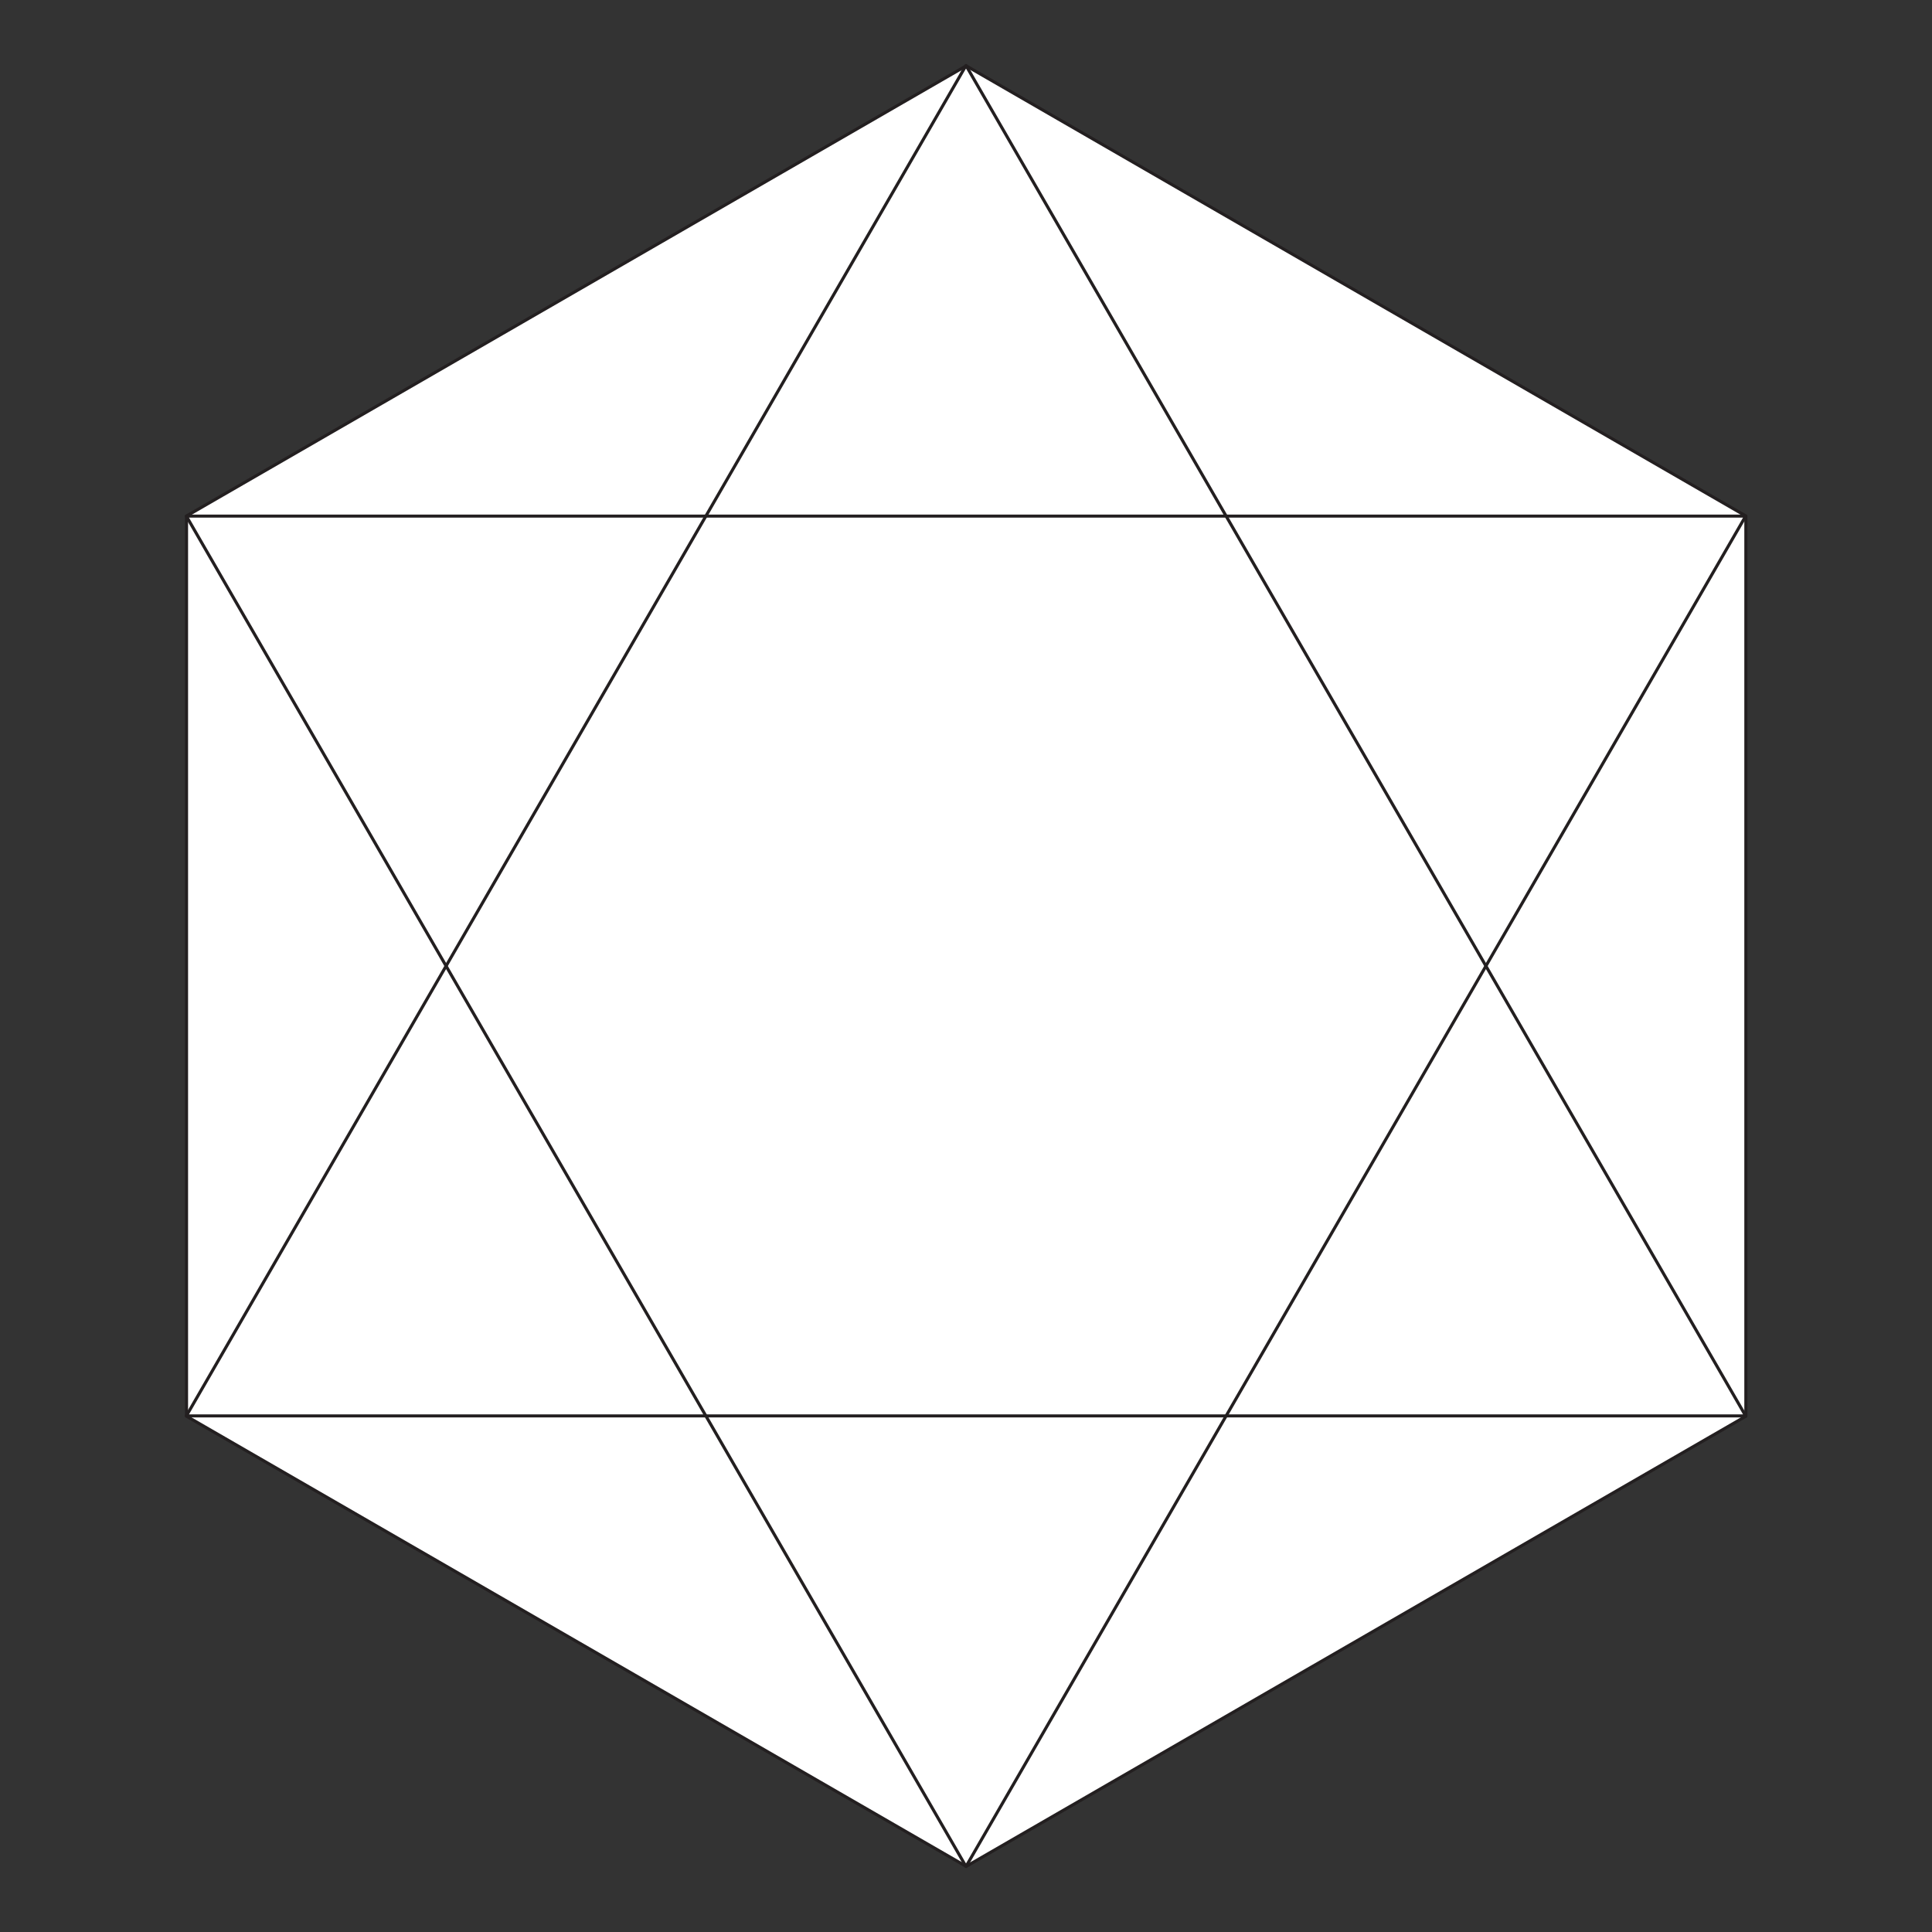<?xml version="1.0" encoding="UTF-8" standalone="no"?>
<!-- Created with Inkscape (http://www.inkscape.org/) -->

<svg
   version="1.1"
   id="svg1"
   width="420"
   height="420"
   viewBox="0 0 420 420"
   xmlns="http://www.w3.org/2000/svg"
   xmlns:svg="http://www.w3.org/2000/svg">
  <rect x="0" y="0" width="420" height="420" fill="#333333" stroke="none"/>
  <style
     id="style179">.objet {  }
.color {   }
</style>
  <defs
     id="defs1">
    <clipPath
       clipPathUnits="userSpaceOnUse"
       id="clipPath9">
      <path
         d="M 0,841.89 H 595.276 V 0 H 0 Z"
         transform="translate(-81.632,-678.494)"
         id="path9" />
    </clipPath>
    <clipPath
       clipPathUnits="userSpaceOnUse"
       id="clipPath11">
      <path
         d="M 0,841.89 H 595.276 V 0 H 0 Z"
         transform="translate(-94.935,-682.472)"
         id="path11" />
    </clipPath>
    <clipPath
       clipPathUnits="userSpaceOnUse"
       id="clipPath13">
      <path
         d="M 0,841.89 H 595.276 V 0 H 0 Z"
         transform="translate(-111.956,-682.472)"
         id="path13" />
    </clipPath>
    <clipPath
       clipPathUnits="userSpaceOnUse"
       id="clipPath15">
      <path
         d="M 0,841.89 H 595.276 V 0 H 0 Z"
         id="path15" />
    </clipPath>
    <clipPath
       clipPathUnits="userSpaceOnUse"
       id="clipPath17">
      <path
         d="M 0,841.89 H 595.276 V 0 H 0 Z"
         id="path17" />
    </clipPath>
    <clipPath
       clipPathUnits="userSpaceOnUse"
       id="clipPath19">
      <path
         d="M 0,841.89 H 595.276 V 0 H 0 Z"
         id="path19" />
    </clipPath>
    <clipPath
       clipPathUnits="userSpaceOnUse"
       id="clipPath21">
      <path
         d="M 0,841.89 H 595.276 V 0 H 0 Z"
         transform="translate(-78.629,-644.794)"
         id="path21" />
    </clipPath>
    <clipPath
       clipPathUnits="userSpaceOnUse"
       id="clipPath23">
      <path
         d="M 0,841.89 H 595.276 V 0 H 0 Z"
         transform="translate(-94.935,-650.11)"
         id="path23" />
    </clipPath>
    <clipPath
       clipPathUnits="userSpaceOnUse"
       id="clipPath25">
      <path
         d="M 0,841.89 H 595.276 V 0 H 0 Z"
         transform="translate(-111.956,-650.11)"
         id="path25" />
    </clipPath>
    <clipPath
       clipPathUnits="userSpaceOnUse"
       id="clipPath27">
      <path
         d="M 0,841.89 H 595.276 V 0 H 0 Z"
         id="path27" />
    </clipPath>
    <clipPath
       clipPathUnits="userSpaceOnUse"
       id="clipPath29">
      <path
         d="M 0,841.89 H 595.276 V 0 H 0 Z"
         id="path29" />
    </clipPath>
    <clipPath
       clipPathUnits="userSpaceOnUse"
       id="clipPath31">
      <path
         d="M 0,841.89 H 595.276 V 0 H 0 Z"
         id="path31" />
    </clipPath>
    <clipPath
       clipPathUnits="userSpaceOnUse"
       id="clipPath33">
      <path
         d="M 0,841.89 H 595.276 V 0 H 0 Z"
         id="path33" />
    </clipPath>
    <clipPath
       clipPathUnits="userSpaceOnUse"
       id="clipPath35">
      <path
         d="M 0,841.89 H 595.276 V 0 H 0 Z"
         transform="translate(-79.822,-612.411)"
         id="path35" />
    </clipPath>
    <clipPath
       clipPathUnits="userSpaceOnUse"
       id="clipPath37">
      <path
         d="M 0,841.89 H 595.276 V 0 H 0 Z"
         transform="translate(-94.935,-616.6)"
         id="path37" />
    </clipPath>
    <clipPath
       clipPathUnits="userSpaceOnUse"
       id="clipPath39">
      <path
         d="M 0,841.89 H 595.276 V 0 H 0 Z"
         transform="translate(-111.956,-616.6)"
         id="path39" />
    </clipPath>
    <clipPath
       clipPathUnits="userSpaceOnUse"
       id="clipPath41">
      <path
         d="M 0,841.89 H 595.276 V 0 H 0 Z"
         id="path41" />
    </clipPath>
    <clipPath
       clipPathUnits="userSpaceOnUse"
       id="clipPath43">
      <path
         d="M 0,841.89 H 595.276 V 0 H 0 Z"
         transform="translate(-504.724,-524.82)"
         id="path43" />
    </clipPath>
    <clipPath
       clipPathUnits="userSpaceOnUse"
       id="clipPath45">
      <path
         d="M 0,841.89 H 595.276 V 0 H 0 Z"
         transform="translate(-335.194,-671.64)"
         id="path45" />
    </clipPath>
    <clipPath
       clipPathUnits="userSpaceOnUse"
       id="clipPath47">
      <path
         d="M 0,841.89 H 595.276 V 0 H 0 Z"
         transform="translate(-250.424,-671.64)"
         id="path47" />
    </clipPath>
    <clipPath
       clipPathUnits="userSpaceOnUse"
       id="clipPath49">
      <path
         d="M 0,841.89 H 595.276 V 0 H 0 Z"
         transform="translate(-504.724,-671.64)"
         id="path49" />
    </clipPath>
    <clipPath
       clipPathUnits="userSpaceOnUse"
       id="clipPath51">
      <path
         d="M 0,841.89 H 595.276 V 0 H 0 Z"
         transform="translate(-504.724,-671.64)"
         id="path51" />
    </clipPath>
    <clipPath
       clipPathUnits="userSpaceOnUse"
       id="clipPath53">
      <path
         d="M 0,841.89 H 595.276 V 0 H 0 Z"
         transform="translate(-377.574,-745.05)"
         id="path53" />
    </clipPath>
    <clipPath
       clipPathUnits="userSpaceOnUse"
       id="clipPath55">
      <path
         d="M 0,841.89 H 595.276 V 0 H 0 Z"
         transform="translate(-462.344,-598.23)"
         id="path55" />
    </clipPath>
    <clipPath
       clipPathUnits="userSpaceOnUse"
       id="clipPath57">
      <path
         d="M 0,841.89 H 595.276 V 0 H 0 Z"
         transform="translate(-462.344,-598.23)"
         id="path57" />
    </clipPath>
    <clipPath
       clipPathUnits="userSpaceOnUse"
       id="clipPath59">
      <path
         d="M 0,841.89 H 595.276 V 0 H 0 Z"
         transform="translate(-419.954,-524.82)"
         id="path59" />
    </clipPath>
    <clipPath
       clipPathUnits="userSpaceOnUse"
       id="clipPath61">
      <path
         d="M 0,841.89 H 595.276 V 0 H 0 Z"
         transform="translate(-335.194,-524.82)"
         id="path61" />
    </clipPath>
    <clipPath
       clipPathUnits="userSpaceOnUse"
       id="clipPath63">
      <path
         d="M 0,841.89 H 595.276 V 0 H 0 Z"
         transform="translate(-335.194,-524.82)"
         id="path63" />
    </clipPath>
    <clipPath
       clipPathUnits="userSpaceOnUse"
       id="clipPath65">
      <path
         d="M 0,841.89 H 595.276 V 0 H 0 Z"
         transform="translate(-504.724,-671.64)"
         id="path65" />
    </clipPath>
    <clipPath
       clipPathUnits="userSpaceOnUse"
       id="clipPath67">
      <path
         d="M 0,841.89 H 595.276 V 0 H 0 Z"
         transform="translate(-377.574,-745.05)"
         id="path67" />
    </clipPath>
    <clipPath
       clipPathUnits="userSpaceOnUse"
       id="clipPath69">
      <path
         d="M 0,841.89 H 595.276 V 0 H 0 Z"
         transform="translate(-377.574,-745.05)"
         id="path69" />
    </clipPath>
    <clipPath
       clipPathUnits="userSpaceOnUse"
       id="clipPath71">
      <path
         d="M 0,841.89 H 595.276 V 0 H 0 Z"
         transform="translate(-377.574,-451.41)"
         id="path71" />
    </clipPath>
    <clipPath
       clipPathUnits="userSpaceOnUse"
       id="clipPath73">
      <path
         d="M 0,841.89 H 595.276 V 0 H 0 Z"
         transform="translate(-504.724,-524.82)"
         id="path73" />
    </clipPath>
    <clipPath
       clipPathUnits="userSpaceOnUse"
       id="clipPath75">
      <path
         d="M 0,841.89 H 595.276 V 0 H 0 Z"
         transform="translate(-304.694,-212.06)"
         id="path75" />
    </clipPath>
    <clipPath
       clipPathUnits="userSpaceOnUse"
       id="clipPath77">
      <path
         d="M 0,841.89 H 595.276 V 0 H 0 Z"
         transform="translate(-231.814,-338.3)"
         id="path77" />
    </clipPath>
    <clipPath
       clipPathUnits="userSpaceOnUse"
       id="clipPath79">
      <path
         d="M 0,841.89 H 595.276 V 0 H 0 Z"
         transform="translate(-484.284,-192.53)"
         id="path79" />
    </clipPath>
    <clipPath
       clipPathUnits="userSpaceOnUse"
       id="clipPath81">
      <path
         d="M 0,841.89 H 595.276 V 0 H 0 Z"
         transform="translate(-450.464,-173)"
         id="path81" />
    </clipPath>
    <clipPath
       clipPathUnits="userSpaceOnUse"
       id="clipPath83">
      <path
         d="M 0,841.89 H 595.276 V 0 H 0 Z"
         transform="translate(-416.634,-231.59)"
         id="path83" />
    </clipPath>
    <clipPath
       clipPathUnits="userSpaceOnUse"
       id="clipPath85">
      <path
         d="M 0,841.89 H 595.276 V 0 H 0 Z"
         transform="translate(-377.584,-130.93)"
         id="path85" />
    </clipPath>
    <clipPath
       clipPathUnits="userSpaceOnUse"
       id="clipPath87">
      <path
         d="M 0,841.89 H 595.276 V 0 H 0 Z"
         transform="translate(-358.044,-265.42)"
         id="path87" />
    </clipPath>
    <clipPath
       clipPathUnits="userSpaceOnUse"
       id="clipPath89">
      <path
         d="M 0,841.89 H 595.276 V 0 H 0 Z"
         transform="translate(-377.584,-130.93)"
         id="path89" />
    </clipPath>
    <clipPath
       clipPathUnits="userSpaceOnUse"
       id="clipPath91">
      <path
         d="M 0,841.89 H 595.276 V 0 H 0 Z"
         transform="translate(-377.584,-254.14)"
         id="path91" />
    </clipPath>
    <clipPath
       clipPathUnits="userSpaceOnUse"
       id="clipPath93">
      <path
         d="M 0,841.89 H 595.276 V 0 H 0 Z"
         transform="translate(-338.524,-153.48)"
         id="path93" />
    </clipPath>
    <clipPath
       clipPathUnits="userSpaceOnUse"
       id="clipPath95">
      <path
         d="M 0,841.89 H 595.276 V 0 H 0 Z"
         transform="translate(-416.634,-231.59)"
         id="path95" />
    </clipPath>
    <clipPath
       clipPathUnits="userSpaceOnUse"
       id="clipPath97">
      <path
         d="M 0,841.89 H 595.276 V 0 H 0 Z"
         transform="translate(-377.574,-299.24)"
         id="path97" />
    </clipPath>
    <clipPath
       clipPathUnits="userSpaceOnUse"
       id="clipPath99">
      <path
         d="M 0,841.89 H 595.276 V 0 H 0 Z"
         transform="translate(-397.104,-265.41)"
         id="path99" />
    </clipPath>
    <clipPath
       clipPathUnits="userSpaceOnUse"
       id="clipPath101">
      <path
         d="M 0,841.89 H 595.276 V 0 H 0 Z"
         transform="translate(-416.624,-153.47)"
         id="path101" />
    </clipPath>
    <clipPath
       clipPathUnits="userSpaceOnUse"
       id="clipPath103">
      <path
         d="M 0,841.89 H 595.276 V 0 H 0 Z"
         transform="translate(-338.524,-153.48)"
         id="path103" />
    </clipPath>
    <clipPath
       clipPathUnits="userSpaceOnUse"
       id="clipPath105">
      <path
         d="M 0,841.89 H 595.276 V 0 H 0 Z"
         transform="translate(-338.514,-231.58)"
         id="path105" />
    </clipPath>
    <clipPath
       clipPathUnits="userSpaceOnUse"
       id="clipPath107">
      <path
         d="M 0,841.89 H 595.276 V 0 H 0 Z"
         transform="translate(-523.344,-338.3)"
         id="path107" />
    </clipPath>
    <clipPath
       clipPathUnits="userSpaceOnUse"
       id="clipPath109">
      <path
         d="M 0,841.89 H 595.276 V 0 H 0 Z"
         transform="translate(-523.344,-338.3)"
         id="path109" />
    </clipPath>
    <clipPath
       clipPathUnits="userSpaceOnUse"
       id="clipPath111">
      <path
         d="M 0,841.89 H 595.276 V 0 H 0 Z"
         transform="translate(-450.464,-173)"
         id="path111" />
    </clipPath>
    <clipPath
       clipPathUnits="userSpaceOnUse"
       id="clipPath113">
      <path
         d="M 0,841.89 H 595.276 V 0 H 0 Z"
         transform="translate(-523.344,-338.3)"
         id="path113" />
    </clipPath>
    <clipPath
       clipPathUnits="userSpaceOnUse"
       id="clipPath115">
      <path
         d="M 0,841.89 H 595.276 V 0 H 0 Z"
         transform="translate(-523.344,-46.77)"
         id="path115" />
    </clipPath>
    <clipPath
       clipPathUnits="userSpaceOnUse"
       id="clipPath117">
      <path
         d="M 0,841.89 H 595.276 V 0 H 0 Z"
         transform="translate(-358.044,-119.65)"
         id="path117" />
    </clipPath>
    <clipPath
       clipPathUnits="userSpaceOnUse"
       id="clipPath119">
      <path
         d="M 0,841.89 H 595.276 V 0 H 0 Z"
         transform="translate(-304.694,-212.06)"
         id="path119" />
    </clipPath>
    <clipPath
       clipPathUnits="userSpaceOnUse"
       id="clipPath121">
      <path
         d="M 0,841.89 H 595.276 V 0 H 0 Z"
         transform="translate(-397.104,-265.41)"
         id="path121" />
    </clipPath>
    <clipPath
       clipPathUnits="userSpaceOnUse"
       id="clipPath123">
      <path
         d="M 0,841.89 H 595.276 V 0 H 0 Z"
         transform="translate(-450.464,-173)"
         id="path123" />
    </clipPath>
    <clipPath
       clipPathUnits="userSpaceOnUse"
       id="clipPath125">
      <path
         d="M 0,841.89 H 595.276 V 0 H 0 Z"
         transform="translate(-89.079,-125.028)"
         id="path125" />
    </clipPath>
    <clipPath
       clipPathUnits="userSpaceOnUse"
       id="clipPath127">
      <path
         d="M 0,841.89 H 595.276 V 0 H 0 Z"
         id="path127" />
    </clipPath>
    <clipPath
       clipPathUnits="userSpaceOnUse"
       id="clipPath129">
      <path
         d="M 0,841.89 H 595.276 V 0 H 0 Z"
         id="path129" />
    </clipPath>
    <clipPath
       clipPathUnits="userSpaceOnUse"
       id="clipPath131">
      <path
         d="M 0,841.89 H 595.276 V 0 H 0 Z"
         transform="translate(-81.632,-276.539)"
         id="path131" />
    </clipPath>
    <clipPath
       clipPathUnits="userSpaceOnUse"
       id="clipPath133">
      <path
         d="M 0,841.89 H 595.276 V 0 H 0 Z"
         transform="translate(-96.935,-280.517)"
         id="path133" />
    </clipPath>
    <clipPath
       clipPathUnits="userSpaceOnUse"
       id="clipPath135">
      <path
         d="M 0,841.89 H 595.276 V 0 H 0 Z"
         transform="translate(-113.956,-280.517)"
         id="path135" />
    </clipPath>
    <clipPath
       clipPathUnits="userSpaceOnUse"
       id="clipPath137">
      <path
         d="M 0,841.89 H 595.276 V 0 H 0 Z"
         id="path137" />
    </clipPath>
    <clipPath
       clipPathUnits="userSpaceOnUse"
       id="clipPath139">
      <path
         d="M 0,841.89 H 595.276 V 0 H 0 Z"
         id="path139" />
    </clipPath>
    <clipPath
       clipPathUnits="userSpaceOnUse"
       id="clipPath141">
      <path
         d="M 0,841.89 H 595.276 V 0 H 0 Z"
         id="path141" />
    </clipPath>
    <clipPath
       clipPathUnits="userSpaceOnUse"
       id="clipPath143">
      <path
         d="M 0,841.89 H 595.276 V 0 H 0 Z"
         transform="translate(-78.629,-242.84)"
         id="path143" />
    </clipPath>
    <clipPath
       clipPathUnits="userSpaceOnUse"
       id="clipPath145">
      <path
         d="M 0,841.89 H 595.276 V 0 H 0 Z"
         transform="translate(-96.935,-248.156)"
         id="path145" />
    </clipPath>
    <clipPath
       clipPathUnits="userSpaceOnUse"
       id="clipPath147">
      <path
         d="M 0,841.89 H 595.276 V 0 H 0 Z"
         transform="translate(-113.956,-248.156)"
         id="path147" />
    </clipPath>
    <clipPath
       clipPathUnits="userSpaceOnUse"
       id="clipPath149">
      <path
         d="M 0,841.89 H 595.276 V 0 H 0 Z"
         id="path149" />
    </clipPath>
    <clipPath
       clipPathUnits="userSpaceOnUse"
       id="clipPath151">
      <path
         d="M 0,841.89 H 595.276 V 0 H 0 Z"
         id="path151" />
    </clipPath>
    <clipPath
       clipPathUnits="userSpaceOnUse"
       id="clipPath153">
      <path
         d="M 0,841.89 H 595.276 V 0 H 0 Z"
         id="path153" />
    </clipPath>
    <clipPath
       clipPathUnits="userSpaceOnUse"
       id="clipPath155">
      <path
         d="M 0,841.89 H 595.276 V 0 H 0 Z"
         id="path155" />
    </clipPath>
    <clipPath
       clipPathUnits="userSpaceOnUse"
       id="clipPath157">
      <path
         d="M 0,841.89 H 595.276 V 0 H 0 Z"
         transform="translate(-79.822,-210.457)"
         id="path157" />
    </clipPath>
    <clipPath
       clipPathUnits="userSpaceOnUse"
       id="clipPath159">
      <path
         d="M 0,841.89 H 595.276 V 0 H 0 Z"
         transform="translate(-96.935,-214.645)"
         id="path159" />
    </clipPath>
    <clipPath
       clipPathUnits="userSpaceOnUse"
       id="clipPath161">
      <path
         d="M 0,841.89 H 595.276 V 0 H 0 Z"
         transform="translate(-113.956,-214.645)"
         id="path161" />
    </clipPath>
    <clipPath
       clipPathUnits="userSpaceOnUse"
       id="clipPath163">
      <path
         d="M 0,841.89 H 595.276 V 0 H 0 Z"
         id="path163" />
    </clipPath>
    <clipPath
       clipPathUnits="userSpaceOnUse"
       id="clipPath165">
      <path
         d="M 0,841.89 H 595.276 V 0 H 0 Z"
         transform="translate(-96.935,-181.134)"
         id="path165" />
    </clipPath>
    <clipPath
       clipPathUnits="userSpaceOnUse"
       id="clipPath167">
      <path
         d="M 0,841.89 H 595.276 V 0 H 0 Z"
         transform="translate(-113.956,-181.134)"
         id="path167" />
    </clipPath>
    <clipPath
       clipPathUnits="userSpaceOnUse"
       id="clipPath169">
      <path
         d="M 0,841.89 H 595.276 V 0 H 0 Z"
         id="path169" />
    </clipPath>
    <clipPath
       clipPathUnits="userSpaceOnUse"
       id="clipPath171">
      <path
         d="M 0,841.89 H 595.276 V 0 H 0 Z"
         id="path171" />
    </clipPath>
    <clipPath
       clipPathUnits="userSpaceOnUse"
       id="clipPath173">
      <path
         d="M 0,841.89 H 595.276 V 0 H 0 Z"
         id="path173" />
    </clipPath>
    <clipPath
       clipPathUnits="userSpaceOnUse"
       id="clipPath175">
      <path
         d="M 0,841.89 H 595.276 V 0 H 0 Z"
         id="path175" />
    </clipPath>
    <clipPath
       clipPathUnits="userSpaceOnUse"
       id="clipPath177">
      <path
         d="M 0,841.89 H 595.276 V 0 H 0 Z"
         id="path177" />
    </clipPath>
    <clipPath
       clipPathUnits="userSpaceOnUse"
       id="clipPath179">
      <path
         d="M 0,841.89 H 595.276 V 0 H 0 Z"
         transform="translate(-82.253,-177.779)"
         id="path179" />
    </clipPath>
    <clipPath
       clipPathUnits="userSpaceOnUse"
       id="clipPath163-7">
      <path
         d="M 0,841.89 H 595.276 V 0 H 0 Z"
         id="path163-5" />
    </clipPath>
    <clipPath
       clipPathUnits="userSpaceOnUse"
       id="clipPath149-3">
      <path
         d="M 0,841.89 H 595.276 V 0 H 0 Z"
         id="path149-5" />
    </clipPath>
    <clipPath
       clipPathUnits="userSpaceOnUse"
       id="clipPath137-6">
      <path
         d="M 0,841.89 H 595.276 V 0 H 0 Z"
         id="path137-2" />
    </clipPath>
    <clipPath
       clipPathUnits="userSpaceOnUse"
       id="clipPath127-9">
      <path
         d="M 0,841.89 H 595.276 V 0 H 0 Z"
         id="path127-1" />
    </clipPath>
    <clipPath
       clipPathUnits="userSpaceOnUse"
       id="clipPath27-2">
      <path
         d="M 0,841.89 H 595.276 V 0 H 0 Z"
         id="path27-7" />
    </clipPath>
    <clipPath
       clipPathUnits="userSpaceOnUse"
       id="clipPath15-0">
      <path
         d="M 0,841.89 H 595.276 V 0 H 0 Z"
         id="path15-9" />
    </clipPath>
    <clipPath
       clipPathUnits="userSpaceOnUse"
       id="clipPath9-0">
      <path
         d="M 0,841.89 H 595.276 V 0 H 0 Z"
         transform="translate(-81.632,-678.494)"
         id="path9-2" />
    </clipPath>
    <clipPath
       clipPathUnits="userSpaceOnUse"
       id="clipPath11-3">
      <path
         d="M 0,841.89 H 595.276 V 0 H 0 Z"
         transform="translate(-94.935,-682.472)"
         id="path11-7" />
    </clipPath>
    <clipPath
       clipPathUnits="userSpaceOnUse"
       id="clipPath13-5">
      <path
         d="M 0,841.89 H 595.276 V 0 H 0 Z"
         transform="translate(-111.956,-682.472)"
         id="path13-9" />
    </clipPath>
    <clipPath
       clipPathUnits="userSpaceOnUse"
       id="clipPath15-2">
      <path
         d="M 0,841.89 H 595.276 V 0 H 0 Z"
         id="path15-2" />
    </clipPath>
    <clipPath
       clipPathUnits="userSpaceOnUse"
       id="clipPath17-8">
      <path
         d="M 0,841.89 H 595.276 V 0 H 0 Z"
         id="path17-9" />
    </clipPath>
    <clipPath
       clipPathUnits="userSpaceOnUse"
       id="clipPath19-7">
      <path
         d="M 0,841.89 H 595.276 V 0 H 0 Z"
         id="path19-3" />
    </clipPath>
    <clipPath
       clipPathUnits="userSpaceOnUse"
       id="clipPath21-6">
      <path
         d="M 0,841.89 H 595.276 V 0 H 0 Z"
         transform="translate(-78.629,-644.794)"
         id="path21-1" />
    </clipPath>
    <clipPath
       clipPathUnits="userSpaceOnUse"
       id="clipPath23-2">
      <path
         d="M 0,841.89 H 595.276 V 0 H 0 Z"
         transform="translate(-94.935,-650.11)"
         id="path23-9" />
    </clipPath>
    <clipPath
       clipPathUnits="userSpaceOnUse"
       id="clipPath25-3">
      <path
         d="M 0,841.89 H 595.276 V 0 H 0 Z"
         transform="translate(-111.956,-650.11)"
         id="path25-1" />
    </clipPath>
    <clipPath
       clipPathUnits="userSpaceOnUse"
       id="clipPath27-9">
      <path
         d="M 0,841.89 H 595.276 V 0 H 0 Z"
         id="path27-4" />
    </clipPath>
    <clipPath
       clipPathUnits="userSpaceOnUse"
       id="clipPath29-7">
      <path
         d="M 0,841.89 H 595.276 V 0 H 0 Z"
         id="path29-8" />
    </clipPath>
    <clipPath
       clipPathUnits="userSpaceOnUse"
       id="clipPath31-4">
      <path
         d="M 0,841.89 H 595.276 V 0 H 0 Z"
         id="path31-5" />
    </clipPath>
    <clipPath
       clipPathUnits="userSpaceOnUse"
       id="clipPath33-0">
      <path
         d="M 0,841.89 H 595.276 V 0 H 0 Z"
         id="path33-3" />
    </clipPath>
    <clipPath
       clipPathUnits="userSpaceOnUse"
       id="clipPath35-6">
      <path
         d="M 0,841.89 H 595.276 V 0 H 0 Z"
         transform="translate(-79.822,-612.411)"
         id="path35-1" />
    </clipPath>
    <clipPath
       clipPathUnits="userSpaceOnUse"
       id="clipPath37-0">
      <path
         d="M 0,841.89 H 595.276 V 0 H 0 Z"
         transform="translate(-94.935,-616.6)"
         id="path37-6" />
    </clipPath>
    <clipPath
       clipPathUnits="userSpaceOnUse"
       id="clipPath39-3">
      <path
         d="M 0,841.89 H 595.276 V 0 H 0 Z"
         transform="translate(-111.956,-616.6)"
         id="path39-2" />
    </clipPath>
    <clipPath
       clipPathUnits="userSpaceOnUse"
       id="clipPath41-0">
      <path
         d="M 0,841.89 H 595.276 V 0 H 0 Z"
         id="path41-6" />
    </clipPath>
    <clipPath
       clipPathUnits="userSpaceOnUse"
       id="clipPath125-1">
      <path
         d="M 0,841.89 H 595.276 V 0 H 0 Z"
         transform="translate(-89.079,-125.028)"
         id="path125-5" />
    </clipPath>
    <clipPath
       clipPathUnits="userSpaceOnUse"
       id="clipPath127-5">
      <path
         d="M 0,841.89 H 595.276 V 0 H 0 Z"
         id="path127-4" />
    </clipPath>
    <clipPath
       clipPathUnits="userSpaceOnUse"
       id="clipPath129-7">
      <path
         d="M 0,841.89 H 595.276 V 0 H 0 Z"
         id="path129-6" />
    </clipPath>
    <clipPath
       clipPathUnits="userSpaceOnUse"
       id="clipPath131-5">
      <path
         d="M 0,841.89 H 595.276 V 0 H 0 Z"
         transform="translate(-81.632,-276.539)"
         id="path131-6" />
    </clipPath>
    <clipPath
       clipPathUnits="userSpaceOnUse"
       id="clipPath133-9">
      <path
         d="M 0,841.89 H 595.276 V 0 H 0 Z"
         transform="translate(-96.935,-280.517)"
         id="path133-3" />
    </clipPath>
    <clipPath
       clipPathUnits="userSpaceOnUse"
       id="clipPath135-7">
      <path
         d="M 0,841.89 H 595.276 V 0 H 0 Z"
         transform="translate(-113.956,-280.517)"
         id="path135-4" />
    </clipPath>
    <clipPath
       clipPathUnits="userSpaceOnUse"
       id="clipPath137-5">
      <path
         d="M 0,841.89 H 595.276 V 0 H 0 Z"
         id="path137-25" />
    </clipPath>
    <clipPath
       clipPathUnits="userSpaceOnUse"
       id="clipPath139-4">
      <path
         d="M 0,841.89 H 595.276 V 0 H 0 Z"
         id="path139-7" />
    </clipPath>
    <clipPath
       clipPathUnits="userSpaceOnUse"
       id="clipPath141-4">
      <path
         d="M 0,841.89 H 595.276 V 0 H 0 Z"
         id="path141-4" />
    </clipPath>
    <clipPath
       clipPathUnits="userSpaceOnUse"
       id="clipPath143-3">
      <path
         d="M 0,841.89 H 595.276 V 0 H 0 Z"
         transform="translate(-78.629,-242.84)"
         id="path143-0" />
    </clipPath>
    <clipPath
       clipPathUnits="userSpaceOnUse"
       id="clipPath145-7">
      <path
         d="M 0,841.89 H 595.276 V 0 H 0 Z"
         transform="translate(-96.935,-248.156)"
         id="path145-8" />
    </clipPath>
    <clipPath
       clipPathUnits="userSpaceOnUse"
       id="clipPath147-6">
      <path
         d="M 0,841.89 H 595.276 V 0 H 0 Z"
         transform="translate(-113.956,-248.156)"
         id="path147-8" />
    </clipPath>
    <clipPath
       clipPathUnits="userSpaceOnUse"
       id="clipPath149-8">
      <path
         d="M 0,841.89 H 595.276 V 0 H 0 Z"
         id="path149-4" />
    </clipPath>
    <clipPath
       clipPathUnits="userSpaceOnUse"
       id="clipPath151-3">
      <path
         d="M 0,841.89 H 595.276 V 0 H 0 Z"
         id="path151-1" />
    </clipPath>
    <clipPath
       clipPathUnits="userSpaceOnUse"
       id="clipPath153-4">
      <path
         d="M 0,841.89 H 595.276 V 0 H 0 Z"
         id="path153-9" />
    </clipPath>
    <clipPath
       clipPathUnits="userSpaceOnUse"
       id="clipPath155-2">
      <path
         d="M 0,841.89 H 595.276 V 0 H 0 Z"
         id="path155-0" />
    </clipPath>
    <clipPath
       clipPathUnits="userSpaceOnUse"
       id="clipPath157-6">
      <path
         d="M 0,841.89 H 595.276 V 0 H 0 Z"
         transform="translate(-79.822,-210.457)"
         id="path157-8" />
    </clipPath>
    <clipPath
       clipPathUnits="userSpaceOnUse"
       id="clipPath159-9">
      <path
         d="M 0,841.89 H 595.276 V 0 H 0 Z"
         transform="translate(-96.935,-214.645)"
         id="path159-2" />
    </clipPath>
    <clipPath
       clipPathUnits="userSpaceOnUse"
       id="clipPath161-6">
      <path
         d="M 0,841.89 H 595.276 V 0 H 0 Z"
         transform="translate(-113.956,-214.645)"
         id="path161-6" />
    </clipPath>
    <clipPath
       clipPathUnits="userSpaceOnUse"
       id="clipPath163-4">
      <path
         d="M 0,841.89 H 595.276 V 0 H 0 Z"
         id="path163-9" />
    </clipPath>
    <clipPath
       clipPathUnits="userSpaceOnUse"
       id="clipPath165-5">
      <path
         d="M 0,841.89 H 595.276 V 0 H 0 Z"
         transform="translate(-96.935,-181.134)"
         id="path165-0" />
    </clipPath>
    <clipPath
       clipPathUnits="userSpaceOnUse"
       id="clipPath167-4">
      <path
         d="M 0,841.89 H 595.276 V 0 H 0 Z"
         transform="translate(-113.956,-181.134)"
         id="path167-8" />
    </clipPath>
    <clipPath
       clipPathUnits="userSpaceOnUse"
       id="clipPath169-7">
      <path
         d="M 0,841.89 H 595.276 V 0 H 0 Z"
         id="path169-1" />
    </clipPath>
    <clipPath
       clipPathUnits="userSpaceOnUse"
       id="clipPath171-7">
      <path
         d="M 0,841.89 H 595.276 V 0 H 0 Z"
         id="path171-2" />
    </clipPath>
    <clipPath
       clipPathUnits="userSpaceOnUse"
       id="clipPath173-7">
      <path
         d="M 0,841.89 H 595.276 V 0 H 0 Z"
         id="path173-2" />
    </clipPath>
    <clipPath
       clipPathUnits="userSpaceOnUse"
       id="clipPath175-2">
      <path
         d="M 0,841.89 H 595.276 V 0 H 0 Z"
         id="path175-6" />
    </clipPath>
    <clipPath
       clipPathUnits="userSpaceOnUse"
       id="clipPath177-1">
      <path
         d="M 0,841.89 H 595.276 V 0 H 0 Z"
         id="path177-0" />
    </clipPath>
    <clipPath
       clipPathUnits="userSpaceOnUse"
       id="clipPath179-6">
      <path
         d="M 0,841.89 H 595.276 V 0 H 0 Z"
         transform="translate(-82.253,-177.779)"
         id="path179-1" />
    </clipPath>
    <clipPath
       clipPathUnits="userSpaceOnUse"
       id="clipPath15-0-5">
      <path
         d="M 0,841.89 H 595.276 V 0 H 0 Z"
         id="path15-9-9" />
    </clipPath>
    <clipPath
       clipPathUnits="userSpaceOnUse"
       id="clipPath27-2-4">
      <path
         d="M 0,841.89 H 595.276 V 0 H 0 Z"
         id="path27-7-9" />
    </clipPath>
    <clipPath
       clipPathUnits="userSpaceOnUse"
       id="clipPath127-9-0">
      <path
         d="M 0,841.89 H 595.276 V 0 H 0 Z"
         id="path127-1-9" />
    </clipPath>
    <clipPath
       clipPathUnits="userSpaceOnUse"
       id="clipPath137-6-1">
      <path
         d="M 0,841.89 H 595.276 V 0 H 0 Z"
         id="path137-2-7" />
    </clipPath>
    <clipPath
       clipPathUnits="userSpaceOnUse"
       id="clipPath149-3-7">
      <path
         d="M 0,841.89 H 595.276 V 0 H 0 Z"
         id="path149-5-1" />
    </clipPath>
    <clipPath
       clipPathUnits="userSpaceOnUse"
       id="clipPath163-7-1">
      <path
         d="M 0,841.89 H 595.276 V 0 H 0 Z"
         id="path163-5-5" />
    </clipPath>
    <clipPath
       clipPathUnits="userSpaceOnUse"
       id="clipPath43-6">
      <path
         d="M 0,841.89 H 595.276 V 0 H 0 Z"
         transform="translate(-504.724,-524.82)"
         id="path43-8" />
    </clipPath>
    <clipPath
       clipPathUnits="userSpaceOnUse"
       id="clipPath45-0">
      <path
         d="M 0,841.89 H 595.276 V 0 H 0 Z"
         transform="translate(-335.194,-671.64)"
         id="path45-2" />
    </clipPath>
    <clipPath
       clipPathUnits="userSpaceOnUse"
       id="clipPath47-1">
      <path
         d="M 0,841.89 H 595.276 V 0 H 0 Z"
         transform="translate(-250.424,-671.64)"
         id="path47-0" />
    </clipPath>
    <clipPath
       clipPathUnits="userSpaceOnUse"
       id="clipPath49-5">
      <path
         d="M 0,841.89 H 595.276 V 0 H 0 Z"
         transform="translate(-504.724,-671.64)"
         id="path49-1" />
    </clipPath>
    <clipPath
       clipPathUnits="userSpaceOnUse"
       id="clipPath51-1">
      <path
         d="M 0,841.89 H 595.276 V 0 H 0 Z"
         transform="translate(-504.724,-671.64)"
         id="path51-0" />
    </clipPath>
    <clipPath
       clipPathUnits="userSpaceOnUse"
       id="clipPath53-8">
      <path
         d="M 0,841.89 H 595.276 V 0 H 0 Z"
         transform="translate(-377.574,-745.05)"
         id="path53-5" />
    </clipPath>
    <clipPath
       clipPathUnits="userSpaceOnUse"
       id="clipPath55-0">
      <path
         d="M 0,841.89 H 595.276 V 0 H 0 Z"
         transform="translate(-462.344,-598.23)"
         id="path55-6" />
    </clipPath>
    <clipPath
       clipPathUnits="userSpaceOnUse"
       id="clipPath57-4">
      <path
         d="M 0,841.89 H 595.276 V 0 H 0 Z"
         transform="translate(-462.344,-598.23)"
         id="path57-6" />
    </clipPath>
    <clipPath
       clipPathUnits="userSpaceOnUse"
       id="clipPath59-2">
      <path
         d="M 0,841.89 H 595.276 V 0 H 0 Z"
         transform="translate(-419.954,-524.82)"
         id="path59-5" />
    </clipPath>
    <clipPath
       clipPathUnits="userSpaceOnUse"
       id="clipPath61-8">
      <path
         d="M 0,841.89 H 595.276 V 0 H 0 Z"
         transform="translate(-335.194,-524.82)"
         id="path61-6" />
    </clipPath>
    <clipPath
       clipPathUnits="userSpaceOnUse"
       id="clipPath63-2">
      <path
         d="M 0,841.89 H 595.276 V 0 H 0 Z"
         transform="translate(-335.194,-524.82)"
         id="path63-8" />
    </clipPath>
    <clipPath
       clipPathUnits="userSpaceOnUse"
       id="clipPath65-4">
      <path
         d="M 0,841.89 H 595.276 V 0 H 0 Z"
         transform="translate(-504.724,-671.64)"
         id="path65-7" />
    </clipPath>
    <clipPath
       clipPathUnits="userSpaceOnUse"
       id="clipPath67-2">
      <path
         d="M 0,841.89 H 595.276 V 0 H 0 Z"
         transform="translate(-377.574,-745.05)"
         id="path67-4" />
    </clipPath>
    <clipPath
       clipPathUnits="userSpaceOnUse"
       id="clipPath69-0">
      <path
         d="M 0,841.89 H 595.276 V 0 H 0 Z"
         transform="translate(-377.574,-745.05)"
         id="path69-6" />
    </clipPath>
    <clipPath
       clipPathUnits="userSpaceOnUse"
       id="clipPath71-2">
      <path
         d="M 0,841.89 H 595.276 V 0 H 0 Z"
         transform="translate(-377.574,-451.41)"
         id="path71-9" />
    </clipPath>
    <clipPath
       clipPathUnits="userSpaceOnUse"
       id="clipPath73-9">
      <path
         d="M 0,841.89 H 595.276 V 0 H 0 Z"
         transform="translate(-504.724,-524.82)"
         id="path73-0" />
    </clipPath>
  </defs>
  <g
     id="layer-MC0"
     transform="translate(-333.566,-128.787)">
    <g
       id="g185"
       transform="translate(40.133,13.907)">
      <g
         id="g180"
         transform="translate(915.312,298.716)"
         style="stroke:none">
        <path
           id="path6-0"
           d="m -398.092,-34.092 h -27.575 v -27.575 h 27.575 z"
           style="fill:#4d8cdf;fill-opacity:1;fill-rule:nonzero;stroke:none;stroke-width:0.667;stroke-linecap:butt;stroke-linejoin:miter;stroke-miterlimit:10;stroke-dasharray:none;stroke-opacity:1"
           class="color" />
        <path
           id="path14-6"
           d="m 137.942,639.77 h -20.681 v 20.681 h 20.681 z"
           style="fill:#2c3792;fill-opacity:1;fill-rule:nonzero;stroke:none;stroke-width:0.5;stroke-linecap:butt;stroke-linejoin:miter;stroke-miterlimit:10;stroke-dasharray:none;stroke-opacity:1"
           transform="matrix(1.333,0,0,-1.333,-582.015,862.084)"
           clip-path="url(#clipPath15-0-5)"
           class="color" />
        <path
           id="path26-2"
           d="m 137.942,606.259 h -20.681 v 20.681 h 20.681 z"
           style="fill:#95cbef;fill-opacity:1;fill-rule:nonzero;stroke:none;stroke-width:0.5;stroke-linecap:butt;stroke-linejoin:miter;stroke-miterlimit:10;stroke-dasharray:none;stroke-opacity:1"
           transform="matrix(1.333,0,0,-1.333,-582.015,862.084)"
           clip-path="url(#clipPath27-2-4)"
           class="color" />
        <rect
           style="fill:#ffffff;fill-opacity:1;stroke:none;stroke-width:0.333;stroke-linecap:square;stroke-linejoin:bevel"
           id="rect179"
           width="75.013"
           height="158.064"
           x="-450.08"
           y="-85.729" />
      </g>
    </g>
    <g
       id="g183"
       transform="translate(40.133,13.907)">
      <path
         id="path42"
         d="M 0,0 -127.15,-73.41 -84.77,0 Z"
         style="fill:#ffffff;fill-opacity:1;fill-rule:nonzero;stroke:none"
         transform="matrix(1.333,0,0,-1.333,672.966,422.76)"
         clip-path="url(#clipPath43-6)"
         class="objet" />
      <path
         id="path44"
         d="M 0,0 -42.39,-73.41 -84.77,0 Z"
         style="fill:#ffffff;fill-opacity:1;fill-rule:nonzero;stroke:none"
         transform="matrix(1.333,0,0,-1.333,446.926,227)"
         clip-path="url(#clipPath45-0)"
         class="objet" />
      <path
         id="path46"
         d="M 0,0 42.38,-73.41 0,-146.82 Z"
         style="fill:#ffffff;fill-opacity:1;fill-rule:nonzero;stroke:none"
         transform="matrix(1.333,0,0,-1.333,333.899,227)"
         clip-path="url(#clipPath47-1)"
         class="objet" />
      <path
         id="path48"
         d="M 0,0 -42.38,-73.41 -84.77,0 Z"
         style="fill:#ffffff;fill-opacity:1;fill-rule:nonzero;stroke:none"
         transform="matrix(1.333,0,0,-1.333,672.966,227)"
         clip-path="url(#clipPath49-5)"
         class="objet" />
      <path
         id="path50"
         d="m 0,0 h -84.77 l -42.38,73.41 z"
         style="fill:#ffffff;fill-opacity:1;fill-rule:nonzero;stroke:none"
         transform="matrix(1.333,0,0,-1.333,672.966,227)"
         clip-path="url(#clipPath51-1)"
         class="objet" />
      <path
         id="path52"
         d="M 0,0 42.38,-73.41 H -42.38 Z"
         style="fill:#ffffff;fill-opacity:1;fill-rule:nonzero;stroke:none"
         transform="matrix(1.333,0,0,-1.333,503.433,129.12)"
         clip-path="url(#clipPath53-8)"
         class="objet" />
      <path
         id="path54"
         d="M 0,0 42.38,-73.41 H -42.39 Z"
         style="fill:#ffffff;fill-opacity:1;fill-rule:nonzero;stroke:none"
         transform="matrix(1.333,0,0,-1.333,616.459,324.88)"
         clip-path="url(#clipPath55-0)"
         class="objet" />
      <path
         id="path56"
         d="m 0,0 -42.39,-73.41 h -84.76 L -169.54,0 l 42.39,73.41 h 84.76 z"
         style="fill:#ffffff;fill-opacity:1;fill-rule:nonzero;stroke:none"
         transform="matrix(1.333,0,0,-1.333,616.459,324.88)"
         clip-path="url(#clipPath57-4)"
         class="objet" />
      <path
         id="path58"
         d="M 0,0 -42.38,-73.41 -84.76,0 Z"
         style="fill:#ffffff;fill-opacity:1;fill-rule:nonzero;stroke:none"
         transform="matrix(1.333,0,0,-1.333,559.939,422.76)"
         clip-path="url(#clipPath59-2)"
         class="objet" />
      <path
         id="path60"
         d="M 0,0 42.38,-73.41 -84.77,0 Z"
         style="fill:#ffffff;fill-opacity:1;fill-rule:nonzero;stroke:none"
         transform="matrix(1.333,0,0,-1.333,446.926,422.76)"
         clip-path="url(#clipPath61-8)"
         class="objet" />
      <path
         id="path62"
         d="m 0,0 h -84.77 l 42.38,73.41 z"
         style="fill:#ffffff;fill-opacity:1;fill-rule:nonzero;stroke:none"
         transform="matrix(1.333,0,0,-1.333,446.926,422.76)"
         clip-path="url(#clipPath63-2)"
         class="objet" />
      <path
         id="path64"
         d="m 0,0 v -146.82 l -42.38,73.41 z"
         style="fill:#ffffff;fill-opacity:1;fill-rule:nonzero;stroke:none"
         transform="matrix(1.333,0,0,-1.333,672.966,227)"
         clip-path="url(#clipPath65-4)"
         class="objet" />
      <path
         id="path66"
         d="m 0,0 -42.38,-73.41 h -84.77 z"
         style="fill:#ffffff;fill-opacity:1;fill-rule:nonzero;stroke:none"
         transform="matrix(1.333,0,0,-1.333,503.433,129.12)"
         clip-path="url(#clipPath67-2)"
         class="objet" />
      <path
         id="path68"
         d="m 0,0 -42.38,-73.41 -42.39,-73.41 -42.38,-73.41 h 84.77 84.76 84.77 l -42.38,73.41 -42.39,73.41 z"
         style="fill:none;stroke:#231f20;stroke-width:0.5;stroke-linecap:round;stroke-linejoin:round;stroke-miterlimit:10;stroke-dasharray:none;stroke-opacity:1"
         transform="matrix(1.333,0,0,-1.333,503.433,129.12)"
         clip-path="url(#clipPath69-0)" />
      <path
         id="path70"
         d="m 0,0 42.38,73.41 42.39,73.41 42.38,73.41 h -84.77 -84.76 -84.77 l 42.38,-73.41 42.39,-73.41 z"
         style="fill:none;stroke:#231f20;stroke-width:0.5;stroke-linecap:round;stroke-linejoin:round;stroke-miterlimit:10;stroke-dasharray:none;stroke-opacity:1"
         transform="matrix(1.333,0,0,-1.333,503.433,520.64)"
         clip-path="url(#clipPath71-2)" />
      <path
         id="path72"
         d="M 0,0 V 146.82 L -127.15,220.23 -254.3,146.82 V 0 l 127.15,-73.41 z"
         style="fill:none;stroke:#231f20;stroke-width:0.5;stroke-linecap:round;stroke-linejoin:round;stroke-miterlimit:10;stroke-dasharray:none;stroke-opacity:1"
         transform="matrix(1.333,0,0,-1.333,672.966,422.76)"
         clip-path="url(#clipPath73-9)" />
    </g>
  </g>
</svg>
